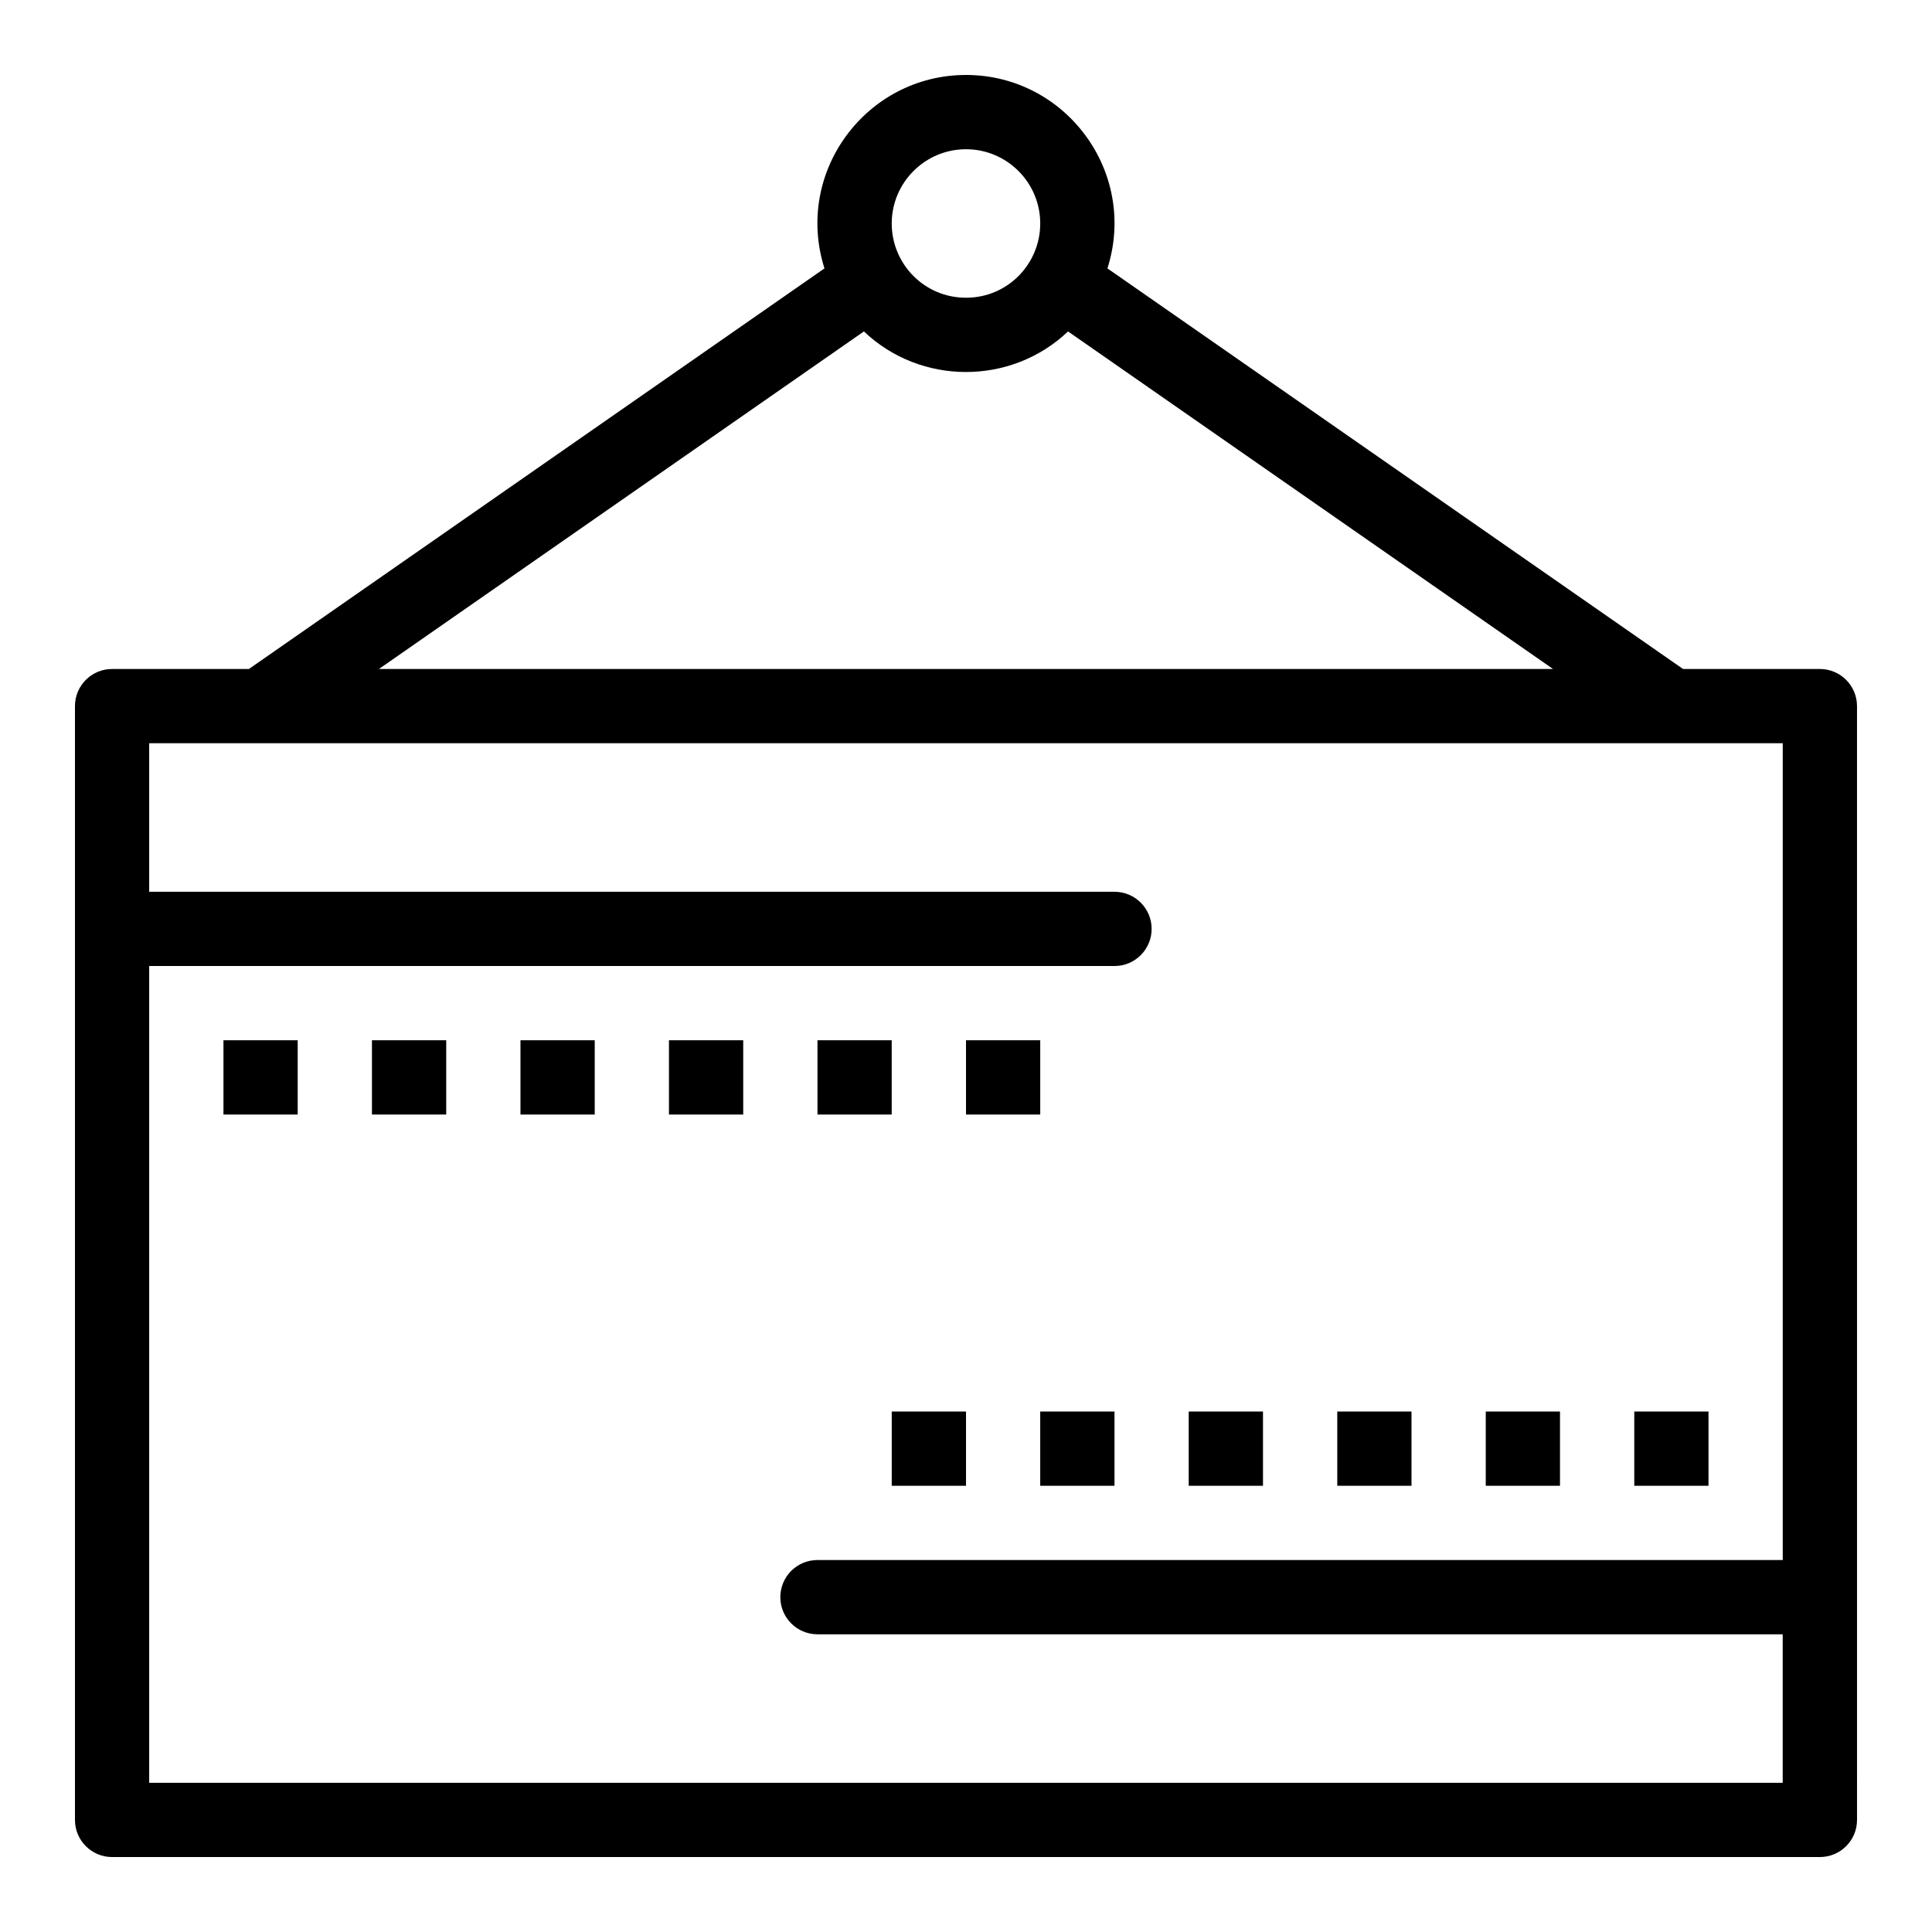 <?xml version="1.0" encoding="UTF-8"?>
<!-- Uploaded to: SVG Repo, www.svgrepo.com, Generator: SVG Repo Mixer Tools -->
<svg fill="#000000" width="800px" height="800px" version="1.1" viewBox="144 144 512 512" xmlns="http://www.w3.org/2000/svg">
 <g>
  <path d="m626.29 321.29h-36.266l-152.54-106.16c8.094-25.496-11.043-51.262-37.492-51.262-26.371 0-45.602 25.691-37.5 51.262l-152.53 106.16h-36.266c-5.43 0-9.832 4.406-9.832 9.84v295.17c0 5.434 4.402 9.836 9.832 9.836h452.59c5.434 0 9.844-4.402 9.844-9.836l-0.004-295.17c0-5.434-4.41-9.84-9.844-9.84zm-226.29-137.74c10.852 0 19.672 8.828 19.672 19.676 0 10.691-8.59 19.676-19.672 19.676s-19.684-8.984-19.684-19.676c0-10.848 8.832-19.676 19.684-19.676zm-27.055 48.285c15.066 14.324 39 14.348 54.094 0l128.53 89.457h-311.15zm-189.41 384.62v-216.45h255.82c5.43 0 9.84-4.406 9.84-9.836 0-5.434-4.41-9.84-9.84-9.84l-255.82-0.004v-39.359h432.91v216.46h-255.81c-5.438 0-9.84 4.402-9.84 9.836 0 5.434 4.402 9.844 9.84 9.844h255.8v39.352z"/>
  <path d="m203.22 419.68h19.672v19.684h-19.672z"/>
  <path d="m242.57 419.68h19.684v19.684h-19.684z"/>
  <path d="m281.93 419.68h19.68v19.684h-19.68z"/>
  <path d="m321.28 419.68h19.68v19.684h-19.68z"/>
  <path d="m360.64 419.68h19.672v19.684h-19.672z"/>
  <path d="m400 419.68h19.672v19.684h-19.672z"/>
  <path d="m380.32 518.07h19.684v19.676h-19.684z"/>
  <path d="m419.67 518.07h19.684v19.676h-19.684z"/>
  <path d="m459.02 518.07h19.684v19.676h-19.684z"/>
  <path d="m498.39 518.07h19.672v19.676h-19.672z"/>
  <path d="m537.74 518.07h19.672v19.676h-19.672z"/>
  <path d="m577.1 518.07h19.672v19.676h-19.672z"/>
 </g>
</svg>